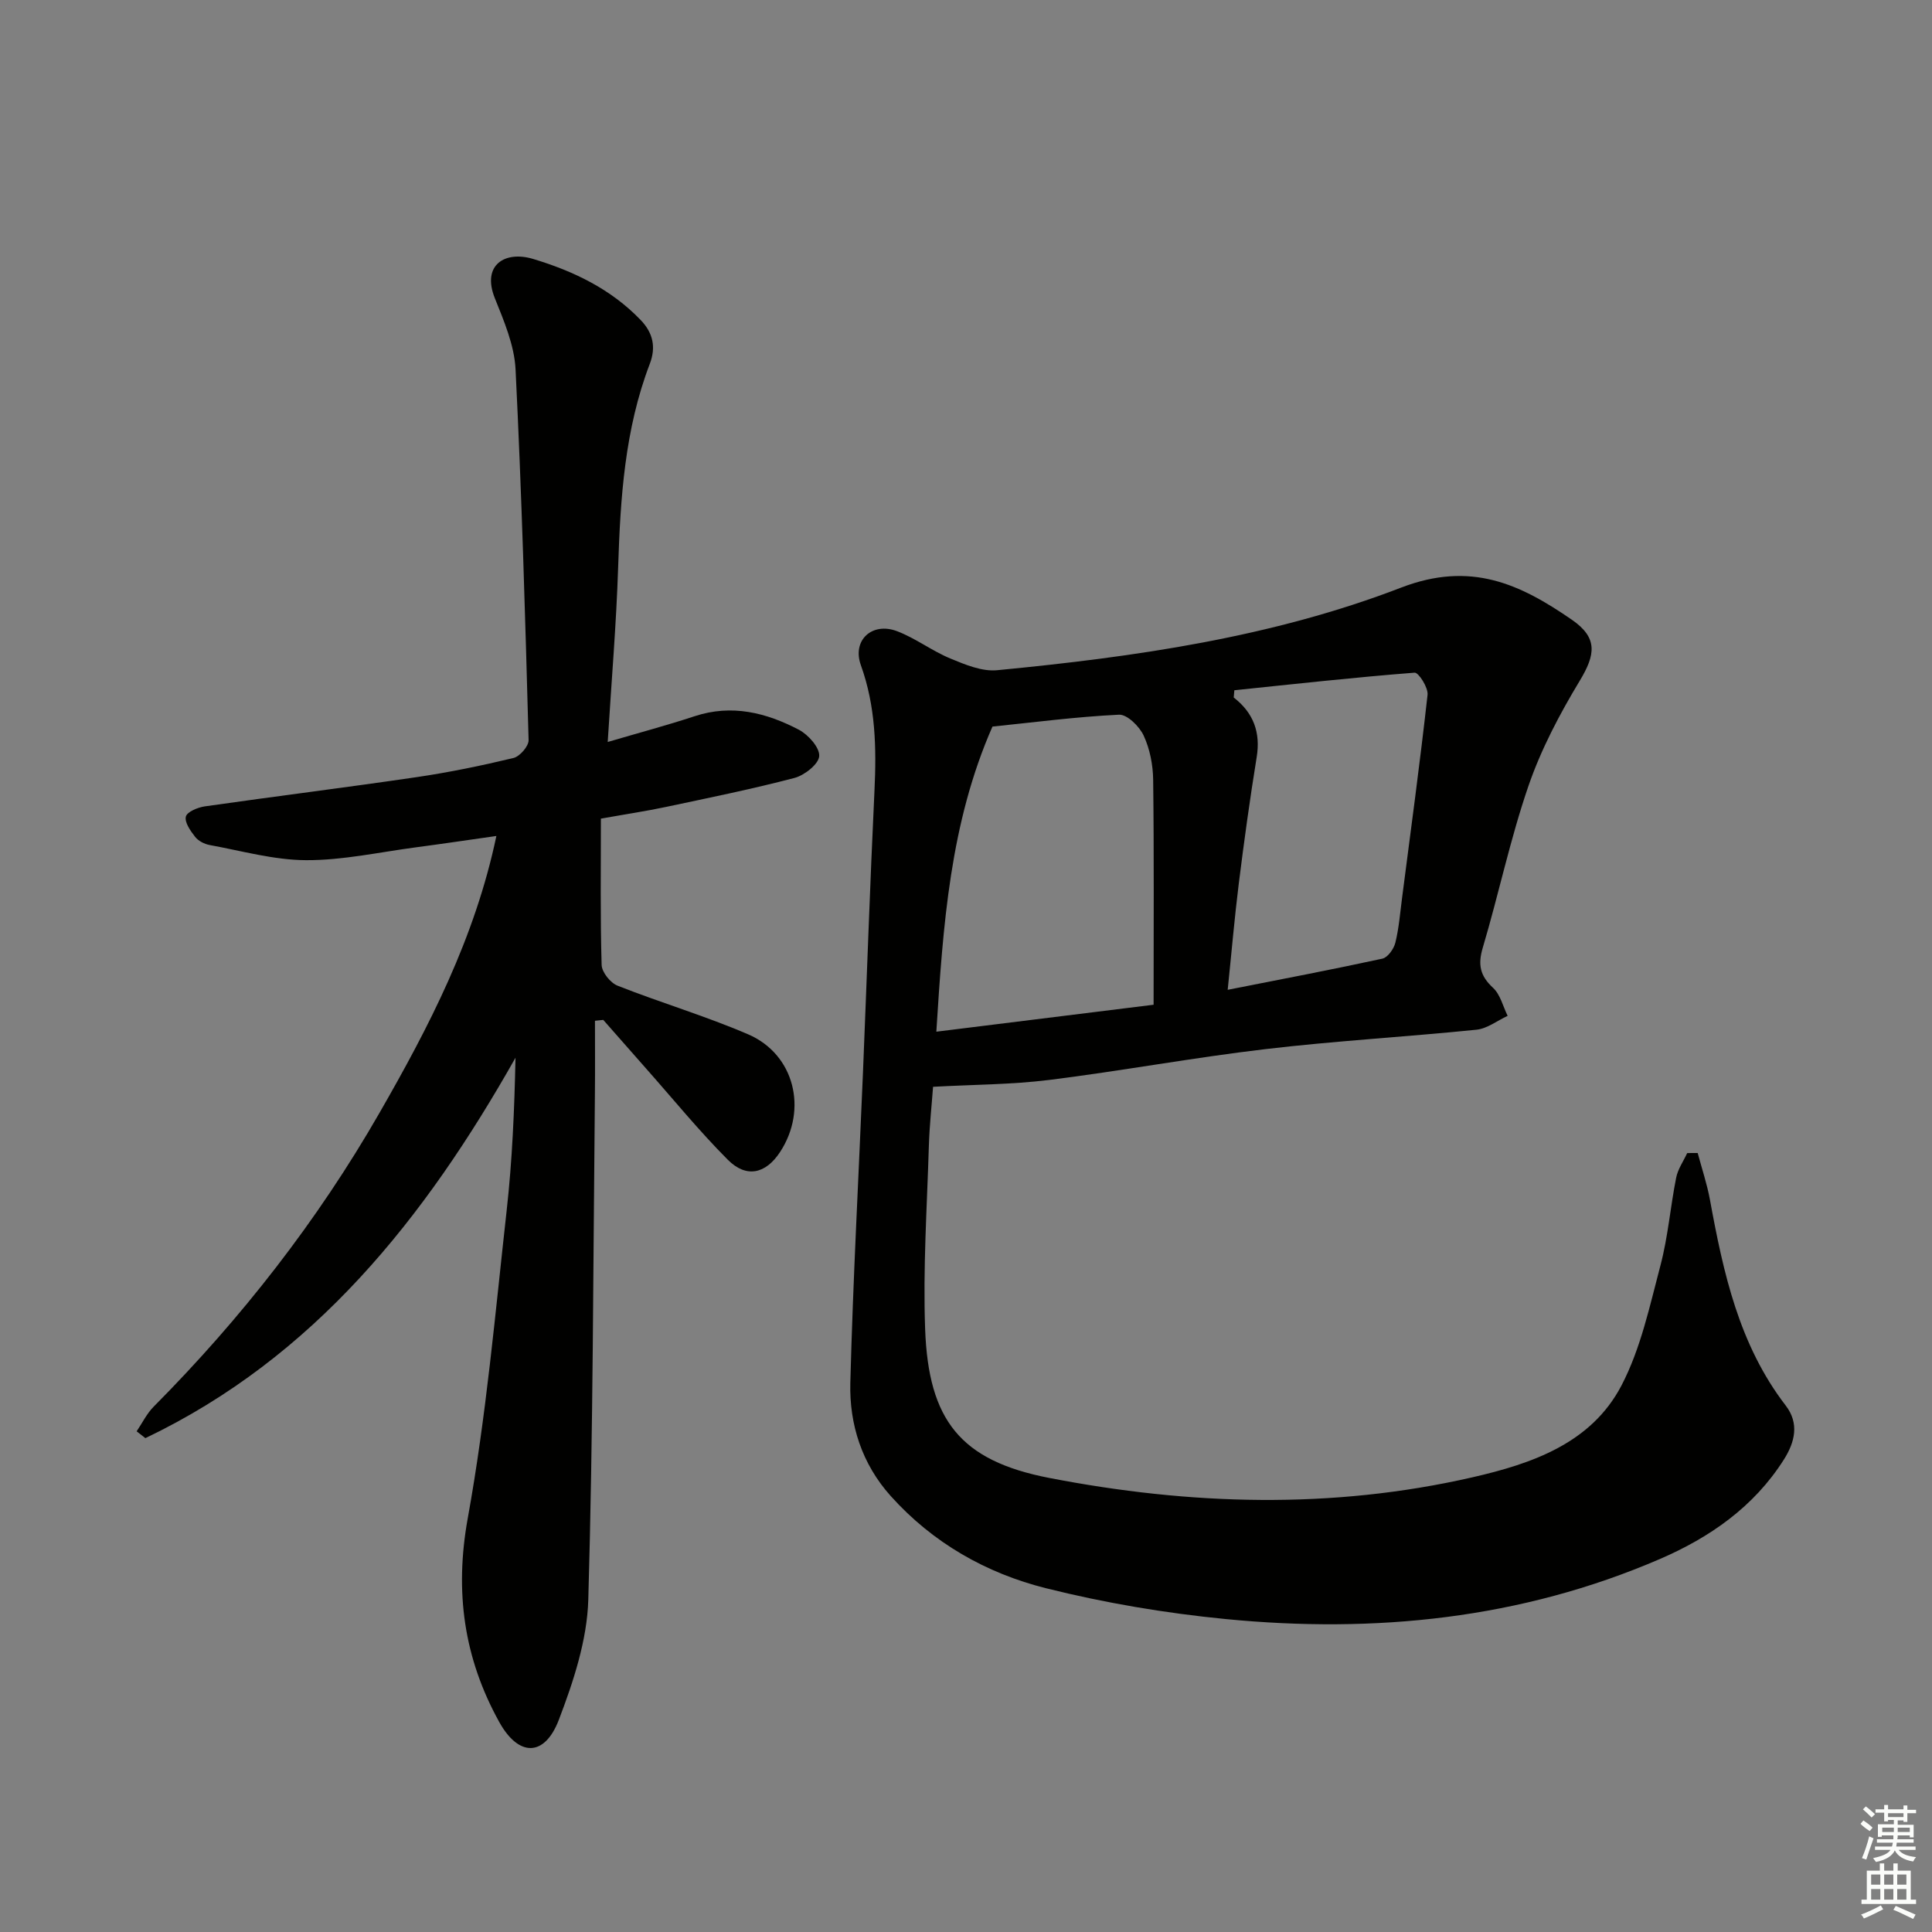 <svg enable-background="new 0 0 400 400" viewBox="0 0 400 400" xmlns="http://www.w3.org/2000/svg"><rect x="0" y="0" width="400" height="400" fill="#808080" stroke="none"/><path d="m351.49 238.72c.86 3.23 1.94 6.42 2.54 9.7 2.77 15.11 6.01 30 15.68 42.58 2.86 3.71 1.9 7.59-.38 11.19-6.2 9.79-15.34 16.13-25.7 20.6-28.77 12.41-59 15.43-89.85 12.42-12.5-1.22-25.02-3.33-37.2-6.38-12.39-3.1-23.46-9.39-32.17-19.1-5.95-6.63-8.58-14.79-8.36-23.42.56-21.43 1.73-42.85 2.62-64.27.8-19.45 1.45-38.9 2.38-58.34.42-8.84.25-17.45-2.81-25.96-1.88-5.2 2.33-9.03 7.51-7.05 3.83 1.46 7.22 4.08 11.02 5.65 3.06 1.27 6.55 2.73 9.68 2.42 28.48-2.74 56.93-6.81 83.63-17.1 14.45-5.56 24.67-.72 35.34 6.64 5.42 3.74 4.94 7.2 1.64 12.66-4.16 6.89-8 14.17-10.61 21.76-3.77 10.95-6.15 22.38-9.46 33.5-1.05 3.53-.55 5.82 2.14 8.31 1.5 1.39 2.04 3.82 3.01 5.79-2.14.99-4.22 2.64-6.44 2.87-14.53 1.48-29.13 2.3-43.63 4.01-14.99 1.76-29.86 4.52-44.84 6.39-7.81.97-15.75.96-24.05 1.42-.27 3.73-.74 7.99-.87 12.27-.38 12.64-1.23 25.3-.77 37.91.69 18.86 7.31 27.24 25.69 30.8 29.11 5.64 58.47 6.55 87.62-.13 12.32-2.82 24.61-7.03 30.87-19.03 3.98-7.63 5.84-16.45 8.07-24.88 1.56-5.91 2.04-12.09 3.24-18.11.35-1.78 1.5-3.41 2.28-5.1.73-.03 1.46-.03 2.18-.02zm-112.65-30.7c0-16.05.1-31.32-.09-46.58-.04-3.08-.68-6.38-1.97-9.15-.88-1.9-3.41-4.4-5.1-4.32-8.91.43-17.78 1.6-26.2 2.46-8.77 19.95-10.23 41.03-11.62 63.17 15.09-1.87 29.46-3.65 44.98-5.58zm16.72-65.11c-.04.5-.09 1-.13 1.5 4.13 3.21 5.58 7.26 4.75 12.37-1.41 8.68-2.61 17.4-3.7 26.13-.89 7.14-1.5 14.31-2.3 22.02 11.25-2.22 21.67-4.2 32.02-6.45 1.11-.24 2.37-2.01 2.69-3.29.75-3.04.99-6.22 1.4-9.34 1.81-13.99 3.71-27.98 5.27-42 .16-1.48-1.86-4.65-2.68-4.58-12.47.97-24.89 2.35-37.32 3.64z" fill="#010100"/><path d="m124.41 169.49c0 10.36-.14 20.32.15 30.28.04 1.51 1.82 3.73 3.31 4.31 8.94 3.53 18.21 6.27 27.03 10.07 9.59 4.13 12.38 15.56 6.6 24.37-2.96 4.51-6.96 5.46-10.81 1.6-5.97-5.99-11.33-12.58-16.95-18.92-2.96-3.34-5.9-6.69-8.84-10.04-.57.06-1.15.12-1.72.18 0 4.98.04 9.97-.01 14.95-.36 34.97-.36 69.95-1.37 104.9-.24 8.37-3.07 16.94-6.1 24.88-2.95 7.71-8.32 7.71-12.34.45-7.31-13.2-9.28-26.94-6.51-42.22 3.81-21.03 5.68-42.42 8.05-63.69 1.16-10.39 1.6-20.87 1.83-31.62-18.73 33.17-41.61 62.02-76.63 78.76-.6-.47-1.2-.94-1.81-1.41 1.16-1.71 2.09-3.66 3.52-5.1 18.16-18.29 33.93-38.49 46.74-60.8 10.25-17.84 19.76-36.15 24.22-57.36-5.73.81-11.19 1.63-16.65 2.35-7.57 1-15.15 2.69-22.72 2.66-6.68-.02-13.36-1.93-20.01-3.14-1.08-.2-2.33-.84-2.99-1.69-.96-1.22-2.21-3-1.92-4.19.24-.99 2.47-1.91 3.93-2.12 14.62-2.09 29.28-3.91 43.9-6.06 6.72-.99 13.4-2.37 20.01-3.96 1.31-.32 3.15-2.45 3.12-3.69-.7-25.6-1.43-51.2-2.7-76.78-.25-4.99-2.4-10-4.3-14.75-2.74-6.86 2.12-9.85 7.93-8.1 8.36 2.52 16.05 6.19 22.24 12.61 2.63 2.72 3.23 5.68 1.92 9.12-5.19 13.57-6.09 27.78-6.55 42.11-.38 11.77-1.38 23.53-2.16 36.17 6.45-1.9 12.28-3.45 18.01-5.34 7.68-2.53 14.81-.73 21.56 2.8 1.95 1.02 4.34 3.7 4.22 5.46-.11 1.66-3.04 3.97-5.11 4.52-8.8 2.31-17.72 4.12-26.63 6.01-4.05.86-8.15 1.47-13.46 2.42z" fill="#010100"/><g fill="#fbfcfa"><path d="m385.2 377.6.6-.7c.6.4 1.3.9 1.9 1.5l-.6.7c-.8-.5-1.4-1-1.9-1.5zm.3 7.1c.6-1.4 1.1-2.9 1.5-4.5.3.1.6.3.9.4-.5 1.4-1 2.9-1.5 4.4zm.2-10.1.6-.6c.7.5 1.3 1.1 1.9 1.6l-.7.7c-.6-.6-1.2-1.2-1.8-1.7zm8.4-.8h.8v.9h1.8v.7h-1.8v1.8h-.8v-.3h-1.2v.9h3.3v2.6h-.8v-.4h-2.5c0 .3 0 .6-.1.8h3.4v.7h-3.5c0 .3-.1.6-.1.8h4v.7h-3.5c.7.9 1.9 1.3 3.6 1.5-.2.2-.4.5-.6.9-1.9-.3-3.2-1.1-3.8-2.3-.5 1.1-1.8 2-3.9 2.4-.2-.3-.4-.5-.6-.8 1.9-.4 3.1-.9 3.6-1.7h-3.2v-.7h3.5c.1-.2.1-.5.2-.8h-3.3v-.7h3.4c0-.2 0-.5 0-.8h-2.4v.3h-.8v-2.6h3.3v-.9h-1.2v.3h-.8v-1.8h-1.8v-.7h1.8v-.9h.8v.9h3.2zm-4.4 5.5h2.4c0-.3 0-.6 0-.9h-2.4zm1.2-3.1h3.2v-.8h-3.2zm4.4 2.2h-2.4v.9h2.5v-.9z"/><path d="m389.2 385.8h.9v1.5h1.9v-1.5h.9v1.5h2.7v6h1.1v.9h-11.3v-.9h1.1v-6h2.7zm.2 8.7.5.8c-1.2.6-2.5 1.3-4 1.9-.2-.3-.3-.6-.6-.8 1.6-.6 3-1.3 4.1-1.9zm-2-4.3h1.9v-2.1h-1.9zm0 3.1h1.9v-2.2h-1.9zm2.7-3.1h1.9v-2.1h-1.9zm0 3.1h1.9v-2.2h-1.9zm2.4 1.3c1.4.6 2.7 1.2 4.1 1.8l-.5.9c-1.5-.7-2.8-1.4-4.1-1.9zm2.2-6.5h-1.9v2.1h1.9zm-1.9 5.2h1.9v-2.2h-1.9z"/></g></svg>